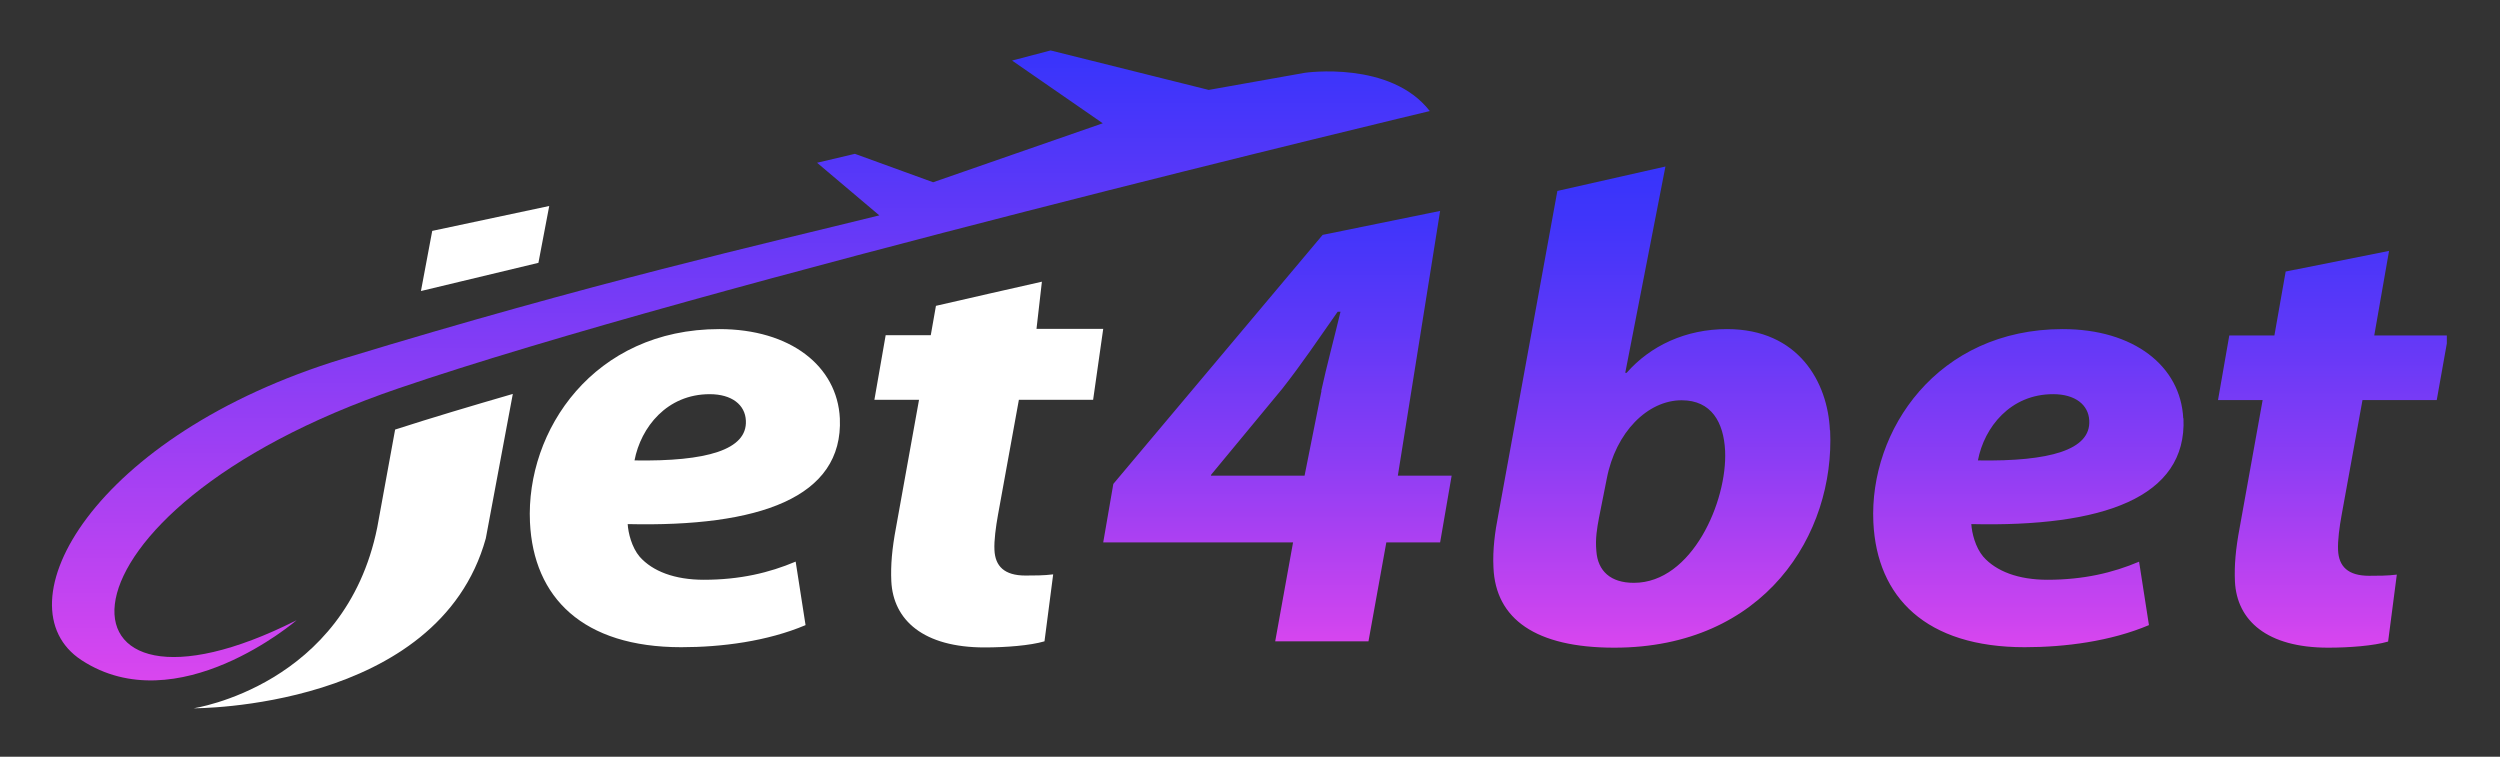 <svg width="185" height="56" viewBox="0 0 185 56" fill="none" xmlns="http://www.w3.org/2000/svg">
<rect x="0" y="0" width="185" height="56" fill="#333333" stroke="none"/>
<g clip-path="url(#clip0_1553_80784)">
<path d="M103.44 35.201L106.569 15.608L97.876 17.381L82.386 35.81L81.638 40.139H95.686L94.365 47.458H101.267L102.588 40.139H106.569L107.421 35.201H103.44ZM97.79 28.925L96.538 35.201H89.601L89.636 35.114L94.886 28.769C96.347 26.908 97.564 25.1 98.989 23.066H99.198C98.746 24.961 98.189 27.013 97.772 28.925H97.79ZM135.412 31.828C135.256 28.299 133.1 24.353 127.797 24.353C124.737 24.353 122.129 25.587 120.373 27.586H120.269L123.242 12.322L115.245 14.13L110.864 38.157C110.638 39.304 110.446 40.66 110.516 41.999C110.672 45.806 113.645 47.928 119.452 47.928C130.596 47.928 135.795 39.513 135.429 31.846L135.412 31.828ZM120.895 43.129C119.191 43.129 118.235 42.26 118.131 40.782C118.044 39.861 118.183 39.078 118.322 38.331L118.896 35.445C119.556 31.968 121.938 29.62 124.442 29.62C126.65 29.62 127.554 31.255 127.658 33.358C127.832 37.096 125.207 43.129 120.912 43.129H120.895ZM161.56 30.959C161.369 27.082 157.892 24.353 152.641 24.353C143.357 24.353 138.315 31.846 138.628 38.644C138.889 44.224 142.54 47.893 149.825 47.893C152.815 47.893 156.188 47.458 159.022 46.258L158.292 41.564C156.362 42.382 154.188 42.903 151.511 42.903C149.355 42.903 147.721 42.277 146.765 41.199C146.174 40.504 145.913 39.426 145.878 38.783C155.579 39.009 161.838 36.836 161.577 30.959H161.56ZM151.928 29.168C153.563 29.168 154.554 29.951 154.606 31.133C154.71 33.289 151.702 34.158 146.365 34.071C146.834 31.62 148.764 29.168 151.928 29.168ZM176.79 18.563L175.695 24.822H181.171L180.319 29.603H174.825L173.278 38.122C173.121 38.974 172.982 40.017 173.017 40.712C173.069 41.912 173.747 42.608 175.312 42.608C175.955 42.608 176.685 42.608 177.364 42.521L176.72 47.475C175.66 47.788 173.852 47.928 172.287 47.928C167.767 47.928 165.524 45.928 165.385 43.025C165.333 41.843 165.437 40.626 165.733 39.061L167.436 29.603H164.133L164.968 24.822H168.306L169.14 20.093L176.807 18.563H176.79Z" fill="url(#paint0_linear_1553_80784)"/>
<path d="M29.499 28.734C51.718 21.136 105.804 8.219 105.804 8.219C102.901 4.464 96.573 5.385 96.573 5.385L89.445 6.654L77.744 3.733L74.893 4.481L81.604 9.123L69.051 13.487L63.262 11.383L60.463 12.044L65.07 15.938C56.568 18.042 43.929 20.893 25.396 26.543C6.863 32.194 -0.126 44.816 6.028 48.849C13.122 53.491 21.953 45.894 21.953 45.894C3.247 55.334 2.429 37.966 29.499 28.734Z" fill="url(#paint1_linear_1553_80784)"/>
<path d="M31.15 21.536L31.985 17.086L40.643 15.243L39.843 19.45L31.15 21.536ZM29.238 31.794L27.917 39.026C25.552 50.761 14.321 52.413 14.321 52.413C14.321 52.413 32.437 52.517 35.949 39.843L37.948 29.151C34.888 30.038 31.968 30.907 29.221 31.794H29.238ZM77.118 20.841C74.475 21.432 71.85 22.041 69.26 22.632L68.877 24.805H65.539L64.705 29.586H68.008L66.304 39.044C66.009 40.608 65.904 41.825 65.957 43.008C66.096 45.894 68.338 47.91 72.859 47.91C74.423 47.91 76.231 47.771 77.292 47.458L77.935 42.503C77.257 42.59 76.51 42.59 75.884 42.59C74.319 42.59 73.641 41.895 73.589 40.695C73.554 40 73.693 38.974 73.85 38.105L75.397 29.586H80.891L81.638 24.335H76.701L77.101 20.841H77.118ZM58.863 41.565C56.933 42.382 54.76 42.903 52.083 42.903C49.927 42.903 48.293 42.277 47.337 41.199C46.745 40.504 46.485 39.426 46.45 38.783C56.151 39.009 62.41 36.836 62.149 30.959C61.958 27.082 58.481 24.353 53.23 24.353C43.946 24.353 38.904 31.846 39.217 38.644C39.478 44.224 43.129 47.893 50.414 47.893C53.404 47.893 56.777 47.458 59.611 46.259L58.88 41.565H58.863ZM55.195 31.133C55.299 33.289 52.291 34.158 46.954 34.071C47.423 31.62 49.353 29.169 52.517 29.169C54.152 29.169 55.143 29.951 55.195 31.133Z" fill="white"/>
</g>
<defs>
<linearGradient id="paint0_linear_1553_80784" x1="131.413" y1="12.322" x2="131.413" y2="47.928" gradientUnits="userSpaceOnUse">
<stop stop-color="#3734FB"/>
<stop offset="0.12" stop-color="#4135FA"/>
<stop offset="0.33" stop-color="#5E38F8"/>
<stop offset="0.61" stop-color="#8C3DF4"/>
<stop offset="0.94" stop-color="#CC44EF"/>
<stop offset="1" stop-color="#D946EF"/>
</linearGradient>
<linearGradient id="paint1_linear_1553_80784" x1="54.778" y1="3.733" x2="54.778" y2="50.344" gradientUnits="userSpaceOnUse">
<stop stop-color="#3734FB"/>
<stop offset="1" stop-color="#D946EF"/>
</linearGradient>
<clipPath id="clip0_1553_80784">
<rect width="177.333" height="48.68" fill="white" transform="translate(3.733 3.733)"/>
</clipPath>
</defs>
</svg>
